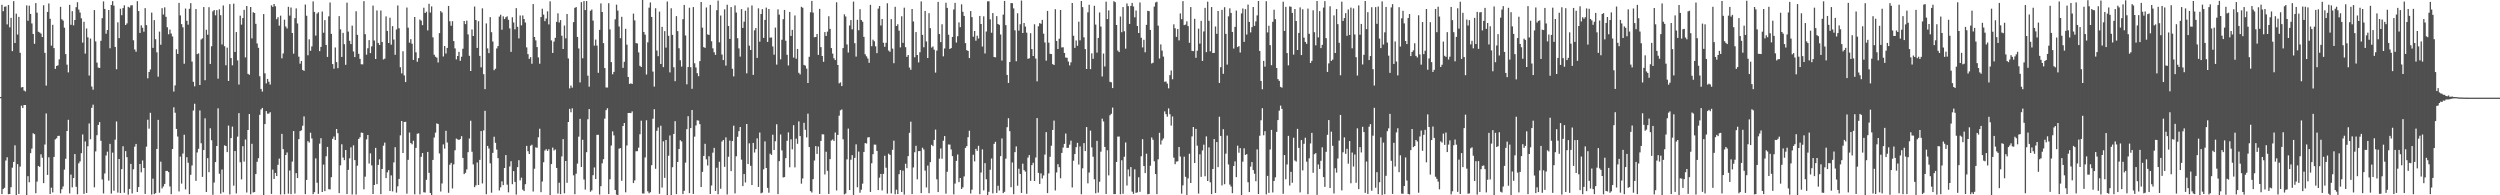 <svg xmlns="http://www.w3.org/2000/svg" width="1920" height="150"><path fill="#4f4f4f" d="M0 74.487h1v1H0zM1 3.676h1v145.429H1zM2 8.62h1v136.603H2zM3 5.177h1v139.068H3zM4 4.978h1v118.327H4zM5 18.741h1v102.051H5zM6 3.857h1v145.29H6zM7 20.968h1v128.02H7zM8 13.724h1v130.041H8zM9 39.285h1v89.465H9zM10 0.883h1v123.495H10zM11 33.012h1v78.59H11zM12 10.478h1v139.522H12zM13 26.534h1v99.501H13zM14 12.939h1v135.992H14zM15 40.526h1v87.409H15zM16 67.168h1v13.978H16zM17 66.797h1v16.217H17zM18 69.463h1v11.234H18zM19 70.21h1v10.41H19zM20 4.143h1v145.857H20zM21 15.932h1v119.366H21zM22 4.349h1v135.621H22zM23 10.696h1v106.896H23zM24 18.002h1v96.106H24zM25 26.104h1v76.264H25zM26 33.641h1v69.402H26zM27 2.374h1v146.047H27zM28 9.721h1v129.741H28zM29 24.392h1v103.024H29zM30 24.937h1v103.225H30zM31 25.795h1v92.733H31zM32 28.42h1v92.735H32zM33 4.037h1v136.594H33zM34 40.594h1v70.433H34zM35 65.758h1v21.376H35zM36 9.19h1v125.157H36zM37 2.669h1v118.123H37zM38 14.431h1v134.566H38zM39 35.083h1v109.071H39zM40 19.052h1v128.716H40zM41 36.974h1v83.536H41zM42 52.895h1v54.177H42zM43 50.638h1v55.535H43zM44 50.175h1v54.216H44zM45 45.607h1v58.679H45zM46 5.23h1v143.234H46zM47 14.804h1v130.568H47zM48 15.816h1v127.375H48zM49 21.229h1v109.039H49zM50 41.572h1v80.334H50zM51 49.67h1v50.938H51zM52 55.595h1v36.402H52zM53 3.763h1v144.749H53zM54 19.041h1v115.077H54zM55 8.553h1v135.331H55zM56 19.455h1v117.308H56zM57 15.383h1v102.95H57zM58 5.541h1v137.931H58zM59 1.687h1v147.487H59zM60 7.359h1v118.089H60zM61 9.645h1v114.326H61zM62 14.081h1v103.582H62zM63 32.737h1v70.51H63zM64 16.74h1v132.168H64zM65 41.151h1v67.491H65zM66 21.858h1v126.359H66zM67 28.656h1v83.653H67zM68 58.015h1v36.814H68zM69 29.572h1v77.393H69zM70 66.449h1v16.352H70zM71 68.864h1v11.517H71zM72 7.713h1v136.146H72zM73 31.805h1v84.491H73zM74 48.1h1v55.752H74zM75 51.94h1v44.015H75zM76 52.155h1v41.652H76zM77 31.318h1v76.798H77zM78 13.987h1v123.818H78zM79 1.071h1v147.519H79zM80 6.88h1v126.351H80zM81 25.932h1v93.461H81zM82 23.076h1v93.396H82zM83 7.668h1v131.053H83zM84 37.086h1v73.406H84zM85 3.815h1v144.894H85zM86 0.854h1v116.326H86zM87 4.328h1v142.179H87zM88 36.024h1v71.236H88zM89 53.194h1v40.085H89zM90 17.141h1v130.756H90zM91 29.306h1v92.831H91zM92 6.683h1v141.577H92zM93 11.682h1v118.215H93zM94 6.214h1v106.108H94zM95 4.076h1v143.946H95zM96 19.194h1v96.875H96zM97 17.974h1v102.737H97zM98 5.235h1v144.248H98zM99 5.855h1v139.24H99zM100 4.15h1v121.682H100zM101 3.992h1v144.605H101zM102 30.913h1v99.059H102zM103 37.985h1v74.651H103zM104 39.741h1v70.813H104zM105 0.929h1v146.516H105zM106 8.512h1v135.145H106zM107 25.301h1v100.657H107zM108 19.453h1v112.911H108zM109 21.307h1v101.936H109zM110 24.303h1v104.731H110zM111 6.246h1v142.685H111zM112 19.288h1v93.371H112zM113 60.139h1v31.833H113zM114 55.302h1v43.502H114zM115 53.339h1v33.28H115zM116 9.689h1v139.719H116zM117 36.742h1v100.49H117zM118 15.472h1v133.621H118zM119 30.121h1v118.27H119zM120 40.185h1v74.189H120zM121 58.882h1v33.172H121zM122 24.287h1v123.731H122zM123 34.337h1v89.838H123zM124 6.283h1v138.393H124zM125 11.147h1v132.042H125zM126 5.651h1v135.626H126zM127 12.923h1v118.366H127zM128 20.929h1v110.3H128zM129 26.319h1v105.896H129zM130 22.73h1v120.472H130zM131 25.74h1v123.392H131zM132 27.995h1v86.473H132zM133 70.306h1v12.145H133zM134 65.591h1v20.987H134zM135 37.818h1v61.195H135zM136 41.437h1v63.415H136zM137 2.184h1v144.857H137zM138 11.815h1v108.439H138zM139 18.517h1v122.495H139zM140 20.988h1v96.937H140zM141 48.926h1v54.555H141zM142 6.528h1v138.943H142zM143 15.987h1v104.729H143zM144 18.961h1v106.033H144zM145 6.754h1v142.362H145zM146 2.415h1v131.856H146zM147 47.289h1v79.769H147zM148 62.844h1v22.032H148zM149 66.305h1v13.383H149zM150 6.988h1v131.92H150zM151 41.572h1v75.519H151zM152 41.022h1v73.237H152zM153 65.293h1v19.535H153zM154 30.299h1v79.73H154zM155 29.448h1v106.372H155zM156 5.434h1v109.755H156zM157 61.61h1v29.274H157zM158 22.822h1v124.66H158zM159 26.665h1v94.763H159zM160 5.505h1v126.752H160zM161 49.111h1v49.414H161zM162 35.529h1v72.172H162zM163 8.727h1v140.881H163zM164 7.661h1v132.529H164zM165 11.76h1v112.703H165zM166 7.775h1v104.36H166zM167 60.409h1v22.795H167zM168 7.175h1v126.237H168zM169 11.694h1v137.05H169zM170 34.142h1v96.077H170zM171 4.2h1v143.436H171zM172 35.506h1v76.097H172zM173 50.105h1v62.03H173zM174 36.626h1v80.217H174zM175 62.157h1v34.326H175zM176 3.197h1v146.123H176zM177 44.607h1v61.428H177zM178 50.159h1v47.047H178zM179 2.813h1v139.785H179zM180 39.88h1v76.13H180zM181 24.607h1v123.917H181zM182 46.367h1v58.597H182zM183 64.943h1v21.95H183zM184 12.009h1v112.616H184zM185 18.931h1v118.844H185zM186 13.889h1v98.372H186zM187 7.581h1v116.55H187zM188 44.085h1v63.06H188zM189 4.61h1v143.234H189zM190 56.662h1v43.195H190zM191 57.404h1v30.153H191zM192 5.379h1v143.818H192zM193 29.507h1v80.915H193zM194 9.382h1v138.43H194zM195 9.961h1v137.524H195zM196 18.285h1v115.395H196zM197 33.387h1v90.852H197zM198 36.713h1v84.763H198zM199 58.585h1v29.563H199zM200 68.287h1v15.791H200zM201 70.296h1v12.573H201zM202 10.808h1v139.192H202zM203 56.342h1v38.954H203zM204 64.03h1v21.252H204zM205 60.596h1v26.695H205zM206 62.771h1v24.461H206zM207 64.897h1v21.259H207zM208 4.086h1v144.864H208zM209 5.276h1v124.964H209zM210 3.081h1v134.333H210zM211 4.823h1v128.004H211zM212 14.731h1v120.513H212zM213 13.227h1v113.344H213zM214 19.709h1v102.101H214zM215 12.032h1v137.292H215zM216 44.804h1v58.022H216zM217 41.039h1v73.502H217zM218 15.081h1v134.095H218zM219 20.354h1v98.707H219zM220 21.865h1v95.25H220zM221 5.212h1v143.523H221zM222 11.968h1v119.013H222zM223 5.768h1v143.342H223zM224 25.323h1v98.785H224zM225 41.24h1v59.423H225zM226 13.998h1v134.631H226zM227 6.443h1v126.546H227zM228 17.999h1v118.753H228zM229 43.513h1v63.367H229zM230 48.917h1v51.794H230zM231 46.79h1v53.284H231zM232 53.687h1v42.873H232zM233 54.405h1v34.98H233zM234 3.479h1v145.64H234zM235 12.08h1v126.132H235zM236 42.419h1v65.962H236zM237 30.228h1v79.261H237zM238 39.031h1v62.914H238zM239 35.609h1v70.719H239zM240 1.076h1v148.048H240zM241 9.167h1v138.419H241zM242 27.328h1v94.324H242zM243 10.464h1v129.881H243zM244 9.412h1v139.481H244zM245 39.278h1v71.051H245zM246 36.035h1v70.094H246zM247 8.871h1v138.604H247zM248 25.115h1v101.323H248zM249 15.456h1v131.332H249zM250 34.525h1v85.48H250zM251 43.703h1v69.137H251zM252 12.529h1v132.795H252zM253 1.904h1v143.596H253zM254 25.987h1v110.108H254zM255 49.191h1v57.478H255zM256 52.716h1v52.133H256zM257 36.447h1v71.094H257zM258 47.697h1v51.371H258zM259 52.352h1v49.927H259zM260 12.385h1v135.958H260zM261 22.533h1v104.431H261zM262 43.748h1v67.038H262zM263 25.241h1v95.8H263zM264 33.957h1v89.023H264zM265 49.784h1v65.441H265zM266 2.03h1v146.988H266zM267 24.284h1v106.171H267zM268 31.357h1v90.229H268zM269 33.824h1v79.304H269zM270 19.72h1v129.643H270zM271 39.507h1v72.09H271zM272 43.847h1v79.126H272zM273 8.645h1v140.765H273zM274 26.768h1v100.483H274zM275 41.343h1v65.386H275zM276 45.193h1v60.206H276zM277 49.349h1v52.472H277zM278 49.443h1v52.584H278zM279 0.879h1v144.55H279zM280 26.248h1v109.444H280zM281 42.009h1v65.04H281zM282 37.079h1v66.583H282zM283 30.828h1v94.754H283zM284 40.812h1v76.94H284zM285 35.63h1v91.383H285zM286 4.308h1v144.699H286zM287 31.114h1v110.975H287zM288 45.305h1v68.281H288zM289 8.045h1v133.353H289zM290 32.991h1v93.685H290zM291 34.513h1v87.871H291zM292 8.109h1v140.998H292zM293 32.206h1v97.585H293zM294 45.685h1v66.166H294zM295 45.033h1v64.505H295zM296 12.605h1v124.211H296zM297 23.735h1v108.599H297zM298 33.039h1v97.62H298zM299 13.628h1v133.063H299zM300 34.325h1v100.376H300zM301 20.064h1v126.942H301zM302 30.366h1v94.342H302zM303 42.098h1v70.929H303zM304 22.611h1v125.322H304zM305 4.182h1v138.924H305zM306 21.693h1v115.72H306zM307 51.682h1v52.245H307zM308 56.378h1v36.558H308zM309 39.365h1v78.114H309zM310 57.9h1v35.786H310zM311 63.009h1v30.513H311zM312 5.795h1v142.937H312zM313 21.243h1v101.499H313zM314 32.778h1v69.006H314zM315 30.107h1v79.789H315zM316 33.575h1v77.288H316zM317 46.044h1v62.021H317zM318 13.06h1v136.21H318zM319 40.199h1v73.372H319zM320 47.415h1v55.306H320zM321 44.637h1v57.761H321zM322 14.989h1v134.26H322zM323 15.85h1v104.58H323zM324 19.292h1v98.256H324zM325 5.921h1v141.749H325zM326 9.966h1v137.876H326zM327 9.025h1v129.068H327zM328 23.328h1v93.339H328zM329 2.927h1v129.817H329zM330 9.627h1v138.592H330zM331 4.932h1v145.068H331zM332 28.651h1v94.154H332zM333 42.016h1v63.632H333zM334 43.597h1v58.281H334zM335 44.302h1v50.471H335zM336 47.987h1v47.276H336zM337 25.422h1v92.428H337zM338 8.565h1v138.556H338zM339 9.647h1v131.231H339zM340 43.382h1v67.494H340zM341 35.399h1v78.707H341zM342 41.119h1v59.316H342zM343 36.827h1v72.646H343zM344 4.536h1v143.539H344zM345 16.31h1v110.197H345zM346 19.762h1v105.344H346zM347 16.269h1v128.448H347zM348 31.522h1v94.747H348zM349 37.186h1v78.238H349zM350 45.596h1v60.826H350zM351 42.984h1v64.072H351zM352 39.835h1v67.67H352zM353 46.694h1v60.085H353zM354 43.565h1v61.057H354zM355 37.418h1v83.882H355zM356 16.106h1v117.604H356zM357 18.517h1v114.182H357zM358 15.843h1v114.271H358zM359 26.411h1v90.465H359zM360 42.874h1v63.507H360zM361 54.522h1v38.178H361zM362 22.65h1v93.884H362zM363 27.647h1v98.59H363zM364 5.038h1v138.727H364zM365 15.353h1v126.961H365zM366 36.829h1v87.929H366zM367 16.29h1v125.773H367zM368 42.886h1v79.893H368zM369 51.686h1v48.952H369zM370 6.409h1v134.518H370zM371 56.998h1v43.127H371zM372 68.454h1v16.654H372zM373 17.947h1v131.195H373zM374 37.193h1v74.894H374zM375 40.812h1v73.28H375zM376 13.152h1v112.302H376zM377 24.706h1v123.289H377zM378 31.892h1v85.53H378zM379 53.92h1v51.117H379zM380 52.805h1v56.844H380zM381 37.221h1v77.686H381zM382 35.367h1v86.155H382zM383 12.769h1v133.493H383zM384 11.32h1v132.55H384zM385 22.84h1v116.427H385zM386 12.54h1v129.618H386zM387 14.621h1v114.388H387zM388 13.236h1v105.839H388zM389 12.529h1v129.307H389zM390 15.218h1v132.5H390zM391 21.796h1v106.04H391zM392 39.832h1v83.994H392zM393 13.266h1v128.194H393zM394 17.269h1v114.134H394zM395 22.504h1v117.217H395zM396 6.221h1v143.234H396zM397 20.567h1v107.771H397zM398 29.469h1v93.559H398zM399 11.884h1v126.645H399zM400 19.43h1v116.997H400zM401 11.872h1v133.8H401zM402 14.598h1v132.147H402zM403 17.303h1v124.148H403zM404 36.42h1v75.587H404zM405 41.553h1v74.564H405zM406 45.234h1v73.063H406zM407 43.867h1v68.039H407zM408 48.937h1v62.2H408zM409 3.124h1v143.969H409zM410 28.42h1v101.161H410zM411 31.007h1v82.147H411zM412 36.145h1v77.356H412zM413 44.06h1v61.362H413zM414 48.962h1v49.883H414zM415 13.108h1v134.521H415zM416 6.709h1v132.721H416zM417 11.206h1v113.433H417zM418 16.207h1v99.4H418zM419 14.22h1v100.382H419zM420 8.688h1v107.207H420zM421 18.718h1v95.937H421zM422 1.005h1v148.995H422zM423 31.041h1v94.976H423zM424 40.629h1v72.719H424zM425 31.963h1v83.607H425zM426 29.013h1v85.756H426zM427 16.818h1v112.145H427zM428 10.249h1v138.375H428zM429 17.23h1v123.131H429zM430 15.415h1v133.681H430zM431 27.422h1v92.699H431zM432 37.617h1v69.215H432zM433 19.629h1v128.831H433zM434 29.464h1v94.209H434zM435 10.744h1v129.643H435zM436 44.891h1v48.805H436zM437 67.889h1v15.706H437zM438 65.721h1v20.494H438zM439 67.319h1v15.896H439zM440 17.017h1v117.647H440zM441 6.036h1v143.117H441zM442 5.411h1v127.997H442zM443 28.34h1v97.302H443zM444 37.246h1v67.7H444zM445 63.29h1v28.02H445zM446 1.65h1v126.589H446zM447 44.753h1v62.596H447zM448 0.89h1v137.017H448zM449 7.729h1v137.885H449zM450 0.774h1v116.136H450zM451 58.104h1v33.513H451zM452 66.552h1v17.205H452zM453 8.308h1v138.92H453zM454 7.308h1v138.867H454zM455 15.797h1v118.775H455zM456 35.065h1v93.525H456zM457 30.409h1v107.075H457zM458 35.04h1v68.517H458zM459 55.9h1v47.649H459zM460 22.923h1v126.494H460zM461 2.623h1v140.364H461zM462 9.194h1v116.221H462zM463 33.14h1v89.142H463zM464 52.254h1v38.828H464zM465 67.161h1v17.475H465zM466 67.225h1v15.917H466zM467 2.477h1v146.587H467zM468 22.595h1v115.088H468zM469 47.726h1v64.019H469zM470 57.058h1v43.868H470zM471 55.195h1v48.778H471zM472 14.87h1v131.071H472zM473 3.6h1v145.878H473zM474 8.157h1v141.843H474zM475 20.32h1v93.838H475zM476 29.361h1v84.408H476zM477 12.884h1v125.974H477zM478 52.13h1v44.649H478zM479 47.479h1v46.967H479zM480 22.124h1v125.583H480zM481 34.309h1v77.386H481zM482 59.143h1v27.622H482zM483 64.471h1v22.287H483zM484 63.995h1v22.895H484zM485 64.449h1v21.106H485zM486 10.471h1v130.124H486zM487 15.667h1v122.9H487zM488 33.085h1v83.111H488zM489 33.389h1v82.737H489zM490 40.228h1v73.159H490zM491 50.517h1v52.607H491zM492 51.457h1v41.218H492zM493 0h1v148.588H493zM494 24.573h1v124.077H494zM495 26.637h1v94.308H495zM496 57.25h1v35.125H496zM497 32.51h1v114.409H497zM498 5.873h1v142.548H498zM499 1.881h1v145.743H499zM500 13.01h1v113.875H500zM501 54.971h1v36.212H501zM502 66.508h1v17.368H502zM503 6.365h1v123.284H503zM504 38.832h1v61.632H504zM505 43.16h1v54.738H505zM506 8.929h1v139.92H506zM507 49.129h1v47.411H507zM508 20.659h1v123.369H508zM509 51.546h1v57.011H509zM510 23.932h1v112.683H510zM511 36.548h1v70.968H511zM512 1.199h1v148.542H512zM513 27.498h1v92.11H513zM514 55.577h1v48.469H514zM515 6.365h1v143.635H515zM516 26.775h1v101.639H516zM517 51.643h1v51.218H517zM518 62.338h1v30.751H518zM519 12.403h1v136.716H519zM520 23.932h1v100.501H520zM521 37.077h1v77.372H521zM522 46.284h1v61.442H522zM523 51.148h1v57.496H523zM524 14.767h1v134.319H524zM525 3.797h1v142.742H525zM526 27.232h1v97.691H526zM527 64.764h1v34.484H527zM528 51.448h1v37.809H528zM529 5.93h1v142.406H529zM530 51.62h1v46.748H530zM531 68.216h1v16.249H531zM532 5.404h1v143.541H532zM533 48.587h1v56.388H533zM534 51.791h1v44.562H534zM535 56.223h1v36.203H535zM536 58.546h1v34.067H536zM537 46.964h1v48.352H537zM538 1.556h1v142.135H538zM539 21.27h1v110.7H539zM540 36.216h1v83.52H540zM541 36.763h1v73.683H541zM542 5.756h1v116.589H542zM543 26.404h1v100.728H543zM544 26.85h1v93.184H544zM545 3.74h1v145.209H545zM546 31.698h1v110.804H546zM547 37.095h1v80.137H547zM548 40.16h1v73.399H548zM549 42.153h1v104.475H549zM550 7.835h1v120.984H550zM551 0.465h1v148.743H551zM552 32.504h1v91.694H552zM553 11.95h1v132.98H553zM554 41.856h1v66.837H554zM555 46.143h1v61.364H555zM556 7.164h1v120.968H556zM557 50.363h1v55.143H557zM558 3.639h1v145.692H558zM559 19.956h1v100.432H559zM560 29.878h1v78.123H560zM561 5.404h1v126.045H561zM562 52.801h1v55.528H562zM563 58.662h1v37.846H563zM564 4.124h1v144.39H564zM565 9.608h1v110.419H565zM566 29.331h1v75.752H566zM567 37.186h1v63.55H567zM568 43.451h1v54.079H568zM569 6.956h1v115.665H569zM570 21.444h1v121.509H570zM571 16.663h1v117.022H571zM572 8.231h1v131.893H572zM573 56.339h1v38.895H573zM574 5.731h1v120.254H574zM575 35.074h1v75.019H575zM576 38.42h1v88.911H576zM577 4.191h1v137.958H577zM578 57.475h1v52.31H578zM579 23.309h1v93.822H579zM580 21.561h1v92.968H580zM581 44.497h1v61.783H581zM582 6.422h1v137.139H582zM583 31.998h1v69.801H583zM584 10.732h1v137.762H584zM585 6.992h1v140.941H585zM586 29.059h1v100.966H586zM587 15.331h1v93.247H587zM588 5.857h1v123.186H588zM589 32.224h1v112.067H589zM590 6.91h1v141.135H590zM591 28.91h1v89.103H591zM592 28.752h1v90.227H592zM593 35.683h1v67.78H593zM594 41.975h1v73.225H594zM595 21.192h1v87.301H595zM596 49.596h1v45.827H596zM597 7.15h1v141.969H597zM598 11.252h1v112.508H598zM599 45.547h1v57.725H599zM600 30.492h1v84.994H600zM601 14.731h1v121.54H601zM602 7.649h1v128.34H602zM603 31.263h1v90.227H603zM604 42.098h1v66.04H604zM605 50.283h1v51.415H605zM606 9.174h1v119.267H606zM607 27.585h1v79.4H607zM608 22.932h1v91.774H608zM609 44.257h1v51.895H609zM610 11.856h1v116.715H610zM611 45.099h1v61.376H611zM612 37.58h1v72.84H612zM613 55.909h1v37.345H613zM614 57.147h1v47.338H614zM615 5.202h1v135.839H615zM616 5.923h1v131.156H616zM617 49.871h1v44.438H617zM618 50.443h1v49.242H618zM619 52.679h1v52.822H619zM620 63.76h1v23.545H620zM621 43.627h1v69.311H621zM622 9.414h1v137.386H622zM623 0.7h1v147.141H623zM624 9.702h1v127.853H624zM625 28.617h1v94.683H625zM626 28.397h1v83.829H626zM627 26.106h1v92.103H627zM628 42.149h1v70.442H628zM629 6.814h1v142.126H629zM630 36.209h1v72.044H630zM631 43.014h1v60.087H631zM632 47.477h1v55.759H632zM633 24.632h1v109.334H633zM634 27.573h1v88.977H634zM635 24.273h1v106.903H635zM636 12.476h1v136.489H636zM637 22.167h1v100.025H637zM638 36.905h1v70.998H638zM639 41.171h1v65.946H639zM640 44.749h1v63.481H640zM641 46.14h1v55.669H641zM642 1.749h1v144.516H642zM643 49.931h1v53.674H643zM644 64h1v24.848H644zM645 63.268h1v21.472H645zM646 66.085h1v18.004H646zM647 36.907h1v70.107H647zM648 11.032h1v138.277H648zM649 12.664h1v135.983H649zM650 34.14h1v88.274H650zM651 40.359h1v58.414H651zM652 19.549h1v126.411H652zM653 15.392h1v107.29H653zM654 22.545h1v96.592H654zM655 1.238h1v148.487H655zM656 33.202h1v88.027H656zM657 43.49h1v67.352H657zM658 15.225h1v128.604H658zM659 23.241h1v93.202H659zM660 7.04h1v140.968H660zM661 15.379h1v130.286H661zM662 16.692h1v124.349H662zM663 28.315h1v88.389H663zM664 41.698h1v68.203H664zM665 43.286h1v66.965H665zM666 44.95h1v60.641H666zM667 48.237h1v57.07H667zM668 3.664h1v143.763H668zM669 35.481h1v89.918H669zM670 30.485h1v87.929H670zM671 31.7h1v79.375H671zM672 35.591h1v75.512H672zM673 40.798h1v75.134H673zM674 6.603h1v139.348H674zM675 4.61h1v131.861H675zM676 19.547h1v114.01H676zM677 14.568h1v131.692H677zM678 32.817h1v100.71H678zM679 35.948h1v83.651H679zM680 32.849h1v95.974H680zM681 2.525h1v146.155H681zM682 38.791h1v79.222H682zM683 39.807h1v79.19H683zM684 14.703h1v133.809H684zM685 37.351h1v77.677H685zM686 48.518h1v59.513H686zM687 5.225h1v143.951H687zM688 19.986h1v125.704H688zM689 18.658h1v130.405H689zM690 23.531h1v110.268H690zM691 36.417h1v94.196H691zM692 12.506h1v134.937H692zM693 32.911h1v98.185H693zM694 5.873h1v143.555H694zM695 36.243h1v89.517H695zM696 43.687h1v85.466H696zM697 42.261h1v77.645H697zM698 51.865h1v50.11H698zM699 53.625h1v39.805H699zM700 6.901h1v142.168H700zM701 16.473h1v112.149H701zM702 43.98h1v72.937H702zM703 24.619h1v87.377H703zM704 42.231h1v95.489H704zM705 47.93h1v68.155H705zM706 40.132h1v75.864H706zM707 1.076h1v147.251H707zM708 26.795h1v86.676H708zM709 36.275h1v78.542H709zM710 8.386h1v122.621H710zM711 31.833h1v112.115H711zM712 44.522h1v82.665H712zM713 10.139h1v138.217H713zM714 21.634h1v102.895H714zM715 36.52h1v74.754H715zM716 35.694h1v76.546H716zM717 38.207h1v69.277H717zM718 55.76h1v43.768H718zM719 38.841h1v98.883H719zM720 1.442h1v146.054H720zM721 26.184h1v95.685H721zM722 32.364h1v81.664H722zM723 18.64h1v103.245H723zM724 43.259h1v64.825H724zM725 37.2h1v67.301H725zM726 2.115h1v146.642H726zM727 6.036h1v125.864H727zM728 26.701h1v84.269H728zM729 37.63h1v73.442H729zM730 36.896h1v77.901H730zM731 28.37h1v91.547H731zM732 7.246h1v142.072H732zM733 2.195h1v138.785H733zM734 32.675h1v90.874H734zM735 27.814h1v90.842H735zM736 17.182h1v122.717H736zM737 20.86h1v115.846H737zM738 3.346h1v141.785H738zM739 9.064h1v134.811H739zM740 12.252h1v123.204H740zM741 33.112h1v80.476H741zM742 38.477h1v73.747H742zM743 39.118h1v66.271H743zM744 44.602h1v55.811H744zM745 8.48h1v140.179H745zM746 13.14h1v132.506H746zM747 28.205h1v90.629H747zM748 23.829h1v100.11H748zM749 31.222h1v83.106H749zM750 27.438h1v88.453H750zM751 29.594h1v82.369H751zM752 12.231h1v136.896H752zM753 18.425h1v114.099H753zM754 35.712h1v79.036H754zM755 12.538h1v133.669H755zM756 41.048h1v84.255H756zM757 24.232h1v113.436H757zM758 1.007h1v148.993H758zM759 0.989h1v146.329H759zM760 14.825h1v115.525H760zM761 25.143h1v96.624H761zM762 10.018h1v138.526H762zM763 43.792h1v66.684H763zM764 44.055h1v64.832H764zM765 12.373h1v135.793H765zM766 18.411h1v124.239H766zM767 19.1h1v127.212H767zM768 26.463h1v93.468H768zM769 46.497h1v59.835H769zM770 11.199h1v137.105H770zM771 0.721h1v146.601H771zM772 19.311h1v102.547H772zM773 57.573h1v40.096H773zM774 63.716h1v27.084H774zM775 47.619h1v53.117H775zM776 2.335h1v141.449H776zM777 2.44h1v122.325H777zM778 6.468h1v142.694H778zM779 23.316h1v93.543H779zM780 47.047h1v65.365H780zM781 10.165h1v132.472H781zM782 23.504h1v106.068H782zM783 18.647h1v114.935H783zM784 0.421h1v147.739H784zM785 25.326h1v100.396H785zM786 17.679h1v112.998H786zM787 20.421h1v111.371H787zM788 25.076h1v123.738H788zM789 45.154h1v75.871H789zM790 44.765h1v74.306H790zM791 25.481h1v113.411H791zM792 37.697h1v89.137H792zM793 43.007h1v82.017H793zM794 18.624h1v120.359H794zM795 45.03h1v75.94H795zM796 62.466h1v28.21H796zM797 20.167h1v112.609H797zM798 17.764h1v123.52H798zM799 18.276h1v114.889H799zM800 15.269h1v121.785H800zM801 25.852h1v108.899H801zM802 32.623h1v86.095H802zM803 46.616h1v54.85H803zM804 8.414h1v139.886H804zM805 32.787h1v100.38H805zM806 41.32h1v79.119H806zM807 41.512h1v70.412H807zM808 49.271h1v50.501H808zM809 49.928h1v42.687H809zM810 7.084h1v139.188H810zM811 31.451h1v101.007H811zM812 37.617h1v88.467H812zM813 29.757h1v98.654H813zM814 7.697h1v129.194H814zM815 36.438h1v81.028H815zM816 36.305h1v77.034H816zM817 40.672h1v69.815H817zM818 44.195h1v58.382H818zM819 44.366h1v69.238H819zM820 47.25h1v66.198H820zM821 50.208h1v60.902H821zM822 47.855h1v60.176H822zM823 2.296h1v141.691H823zM824 27.445h1v96.004H824zM825 36.754h1v81.563H825zM826 31.075h1v81.95H826zM827 35.152h1v74.582H827zM828 16.656h1v109.684H828zM829 30.954h1v81.513H829zM830 0.776h1v148.432H830zM831 5.47h1v123.829H831zM832 28.656h1v81.25H832zM833 37.759h1v78.254H833zM834 53.014h1v44.553H834zM835 9.451h1v131.337H835zM836 3.63h1v128.887H836zM837 53.08h1v47.265H837zM838 40.968h1v72.22H838zM839 45.163h1v75.184H839zM840 4.465h1v133.202H840zM841 18.913h1v129.531H841zM842 40.398h1v67.81H842zM843 29.128h1v118.79H843zM844 9.581h1v129.993H844zM845 20.4h1v96.081H845zM846 58.715h1v32.401H846zM847 41.089h1v52.19H847zM848 51.041h1v61.797H848zM849 1.259h1v147.707H849zM850 14.664h1v100.737H850zM851 7.967h1v126.752H851zM852 62.844h1v25.658H852zM853 63.249h1v24.131H853zM854 67.641h1v15.01H854zM855 0.911h1v148.18H855zM856 1.68h1v147.363H856zM857 19.203h1v105.143H857zM858 38.795h1v66.091H858zM859 39.974h1v64.88H859zM860 12.696h1v136.512H860zM861 24.706h1v98.379H861zM862 5.431h1v143.42H862zM863 24.023h1v96.372H863zM864 37.39h1v72.005H864zM865 2.657h1v139.81H865zM866 4.713h1v125.44H866zM867 18.368h1v117.114H867zM868 4.552h1v123.733H868zM869 2.257h1v144.96H869zM870 4.962h1v143.93H870zM871 13.323h1v116.747H871zM872 8.066h1v140.057H872zM873 19.945h1v127.796H873zM874 25.358h1v110.806H874zM875 1.904h1v145.411H875zM876 28.96h1v91.057H876zM877 36.397h1v70.517H877zM878 30.567h1v96.922H878zM879 40.121h1v92.795H879zM880 19.073h1v98.995H880zM881 8.292h1v140.92H881zM882 8.553h1v140.371H882zM883 22.982h1v104.312H883zM884 48.747h1v56.825H884zM885 48.198h1v59.112H885zM886 5.061h1v118.809H886zM887 1.87h1v131.806H887zM888 1.353h1v147.736H888zM889 19.688h1v102.655H889zM890 44.968h1v57.027H890zM891 34.101h1v76.878H891zM892 38.841h1v68.963H892zM893 43.492h1v62.831H893zM894 62.801h1v22.76H894zM895 62.544h1v25.118H895zM896 64.204h1v25.374H896zM897 67.861h1v15.397H897zM898 57.706h1v29.975H898zM899 54.128h1v42.309H899zM900 60.885h1v28.54H900zM901 18.67h1v102.421H901zM902 21.721h1v104.392H902zM903 28.304h1v95.818H903zM904 22.332h1v101.572H904zM905 31.002h1v81.888H905zM906 10.309h1v109.931H906zM907 14.745h1v134.017H907zM908 0.87h1v141.474H908zM909 19.315h1v100.995H909zM910 18.894h1v116.912H910zM911 16.367h1v133.342H911zM912 20.061h1v116.926H912zM913 32.881h1v85.187H913zM914 5.447h1v135.09H914zM915 39.079h1v65.669H915zM916 39.262h1v58.295H916zM917 14.429h1v110.78H917zM918 44.408h1v54.582H918zM919 38.983h1v72.889H919zM920 22.014h1v126.684H920zM921 33.49h1v85.038H921zM922 16.001h1v119.847H922zM923 46.793h1v68.771H923zM924 24.14h1v86.942H924zM925 6.033h1v129.327H925zM926 40.013h1v64.72H926zM927 1.273h1v137.734H927zM928 15.992h1v97.198H928zM929 39.427h1v100.614H929zM930 5.415h1v143.674H930zM931 40.681h1v89.101H931zM932 40.663h1v66.132H932zM933 20.306h1v127.895H933zM934 25.957h1v83.142H934zM935 8.443h1v119.938H935zM936 63.716h1v25.924H936zM937 51.595h1v52.815H937zM938 7.571h1v134.823H938zM939 56.683h1v42.525H939zM940 5.544h1v135.901H940zM941 26.003h1v92.037H941zM942 49.594h1v54.555H942zM943 12.563h1v113.747H943zM944 6.379h1v135.399H944zM945 9.924h1v133.383H945zM946 24.518h1v123.855H946zM947 37.248h1v90.225H947zM948 20.634h1v103.332H948zM949 8.157h1v127.858H949zM950 36.156h1v75.713H950zM951 35.433h1v81.868H951zM952 40.343h1v73.424H952zM953 10.272h1v139.728H953zM954 6.48h1v117.677H954zM955 32.174h1v81.765H955zM956 7.022h1v111.973H956zM957 26.505h1v91.856H957zM958 3.539h1v136.459H958zM959 16.862h1v130.657H959zM960 24.898h1v103.083H960zM961 20.828h1v103.635H961zM962 5.363h1v125.271H962zM963 19.86h1v113.587H963zM964 16.425h1v122.774H964zM965 11.829h1v102.897H965zM966 0.778h1v148.24H966zM967 39.095h1v65.136H967zM968 62.157h1v30.218H968zM969 68.58h1v14.498H969zM970 46.751h1v57.116H970zM971 51.221h1v49.526H971zM972 0.936h1v148.347H972zM973 24.868h1v110.218H973zM974 19.739h1v128.396H974zM975 34.666h1v80.11H975zM976 50.095h1v49.696H976zM977 16.745h1v131.074H977zM978 7.489h1v131.533H978zM979 14.697h1v121.481H979zM980 52.219h1v49.066H980zM981 60.773h1v31.44H981zM982 62.107h1v22.907H982zM983 66.705h1v14.415H983zM984 67.335h1v16.271H984zM985 1.355h1v147.466H985zM986 23.751h1v95.337H986zM987 5.289h1v132.376H987zM988 40.743h1v85.59H988zM989 50.175h1v54.184H989zM990 4.91h1v137.574H990zM991 5.225h1v126.743H991zM992 9.874h1v130.467H992zM993 41.954h1v63.85H993zM994 6.917h1v116.392H994zM995 16.118h1v107.997H995zM996 38.386h1v60.577H996zM997 25.31h1v88.269H997zM998 5.658h1v142.11H998zM999 42.279h1v65.276H999zM1000 7.132h1v123.733H1000zM1001 28.917h1v81.504H1001zM1002 32.204h1v73.596H1002zM1003 33.652h1v90.492H1003zM1004 6.583h1v142.575H1004zM1005 25.969h1v95.642H1005zM1006 48.399h1v61.797H1006zM1007 46.756h1v55.292H1007zM1008 7.862h1v124.841H1008zM1009 24.71h1v93.699H1009zM1010 34.815h1v82.799H1010zM1011 0.755h1v148.908H1011zM1012 28.718h1v97.601H1012zM1013 8.565h1v121.172H1013zM1014 36.905h1v86.597H1014zM1015 34.465h1v78.672H1015zM1016 5.814h1v130.188H1016zM1017 0.87h1v142.669H1017zM1018 29.35h1v87.228H1018zM1019 55.236h1v48.272H1019zM1020 48.681h1v43.529H1020zM1021 4.818h1v139.577H1021zM1022 46.758h1v54.349H1022zM1023 45.774h1v66.182H1023zM1024 11.84h1v136.759H1024zM1025 40.686h1v88.526H1025zM1026 6.979h1v125.555H1026zM1027 18.526h1v103.218H1027zM1028 32.893h1v75.081H1028zM1029 57.802h1v30.476H1029zM1030 1.266h1v144.937H1030zM1031 16.102h1v100.824H1031zM1032 13.895h1v91.638H1032zM1033 10.064h1v108.068H1033zM1034 27.482h1v86.775H1034zM1035 7.276h1v118.4H1035zM1036 26.809h1v81.513H1036zM1037 5.855h1v134.903H1037zM1038 37.129h1v79.991H1038zM1039 6.475h1v121.442H1039zM1040 26.463h1v92.232H1040zM1041 43.941h1v96.409H1041zM1042 58.017h1v40.556H1042zM1043 4.138h1v141.138H1043zM1044 26.701h1v86.299H1044zM1045 18.356h1v98.725H1045zM1046 49.507h1v47.892H1046zM1047 42.112h1v59.316H1047zM1048 0.787h1v147.32H1048zM1049 22.369h1v101.666H1049zM1050 9.38h1v139.535H1050zM1051 46.131h1v51.202H1051zM1052 43.073h1v52.254H1052zM1053 5.509h1v140.987H1053zM1054 53.169h1v51.005H1054zM1055 65.675h1v17.114H1055zM1056 5.489h1v138.67H1056zM1057 18.292h1v113.978H1057zM1058 5.022h1v144.081H1058zM1059 29.64h1v110.309H1059zM1060 36.939h1v68.574H1060zM1061 1.078h1v148.558H1061zM1062 34.197h1v75.333H1062zM1063 24.806h1v124.342H1063zM1064 5.335h1v129.689H1064zM1065 32.693h1v68.089H1065zM1066 42.773h1v55.804H1066zM1067 55.941h1v31.529H1067zM1068 5.679h1v117.825H1068zM1069 3.186h1v145.754H1069zM1070 49.097h1v60.598H1070zM1071 31.821h1v96.024H1071zM1072 47.262h1v54.413H1072zM1073 57.919h1v40.572H1073zM1074 5.518h1v126.718H1074zM1075 35.738h1v83.562H1075zM1076 14.09h1v134.608H1076zM1077 8.286h1v140.577H1077zM1078 17.963h1v124.894H1078zM1079 31.464h1v89.476H1079zM1080 33.856h1v104.8H1080zM1081 13.873h1v135.093H1081zM1082 10.783h1v138.574H1082zM1083 43.053h1v72.262H1083zM1084 39.86h1v59.212H1084zM1085 38.633h1v74.347H1085zM1086 33.208h1v78.988H1086zM1087 42.915h1v64.626H1087zM1088 44.147h1v64.5H1088zM1089 11.746h1v136.276H1089zM1090 41.808h1v62.998H1090zM1091 49.674h1v50.577H1091zM1092 16.953h1v98.846H1092zM1093 41.553h1v62.035H1093zM1094 38.963h1v60.771H1094zM1095 6.905h1v117.775H1095zM1096 53.577h1v34.278H1096zM1097 44.863h1v52.698H1097zM1098 17.063h1v117.022H1098zM1099 47.729h1v59.844H1099zM1100 55.264h1v41.893H1100zM1101 53.618h1v52.337H1101zM1102 6.853h1v128.869H1102zM1103 24.733h1v112.648H1103zM1104 5.177h1v134.28H1104zM1105 12.708h1v132.708H1105zM1106 51.478h1v57.105H1106zM1107 49.738h1v59.801H1107zM1108 31.927h1v70.689H1108zM1109 42.842h1v68.409H1109zM1110 43.659h1v58.1H1110zM1111 24.667h1v92.11H1111zM1112 45.703h1v65.361H1112zM1113 43.526h1v64.312H1113zM1114 5.34h1v143.98H1114zM1115 15.47h1v131.412H1115zM1116 24.742h1v86.821H1116zM1117 47.108h1v60.055H1117zM1118 28.322h1v82.76H1118zM1119 6.351h1v141.025H1119zM1120 21.952h1v100.636H1120zM1121 1.323h1v147.675H1121zM1122 45.255h1v72.33H1122zM1123 9.824h1v118.521H1123zM1124 43.824h1v54.596H1124zM1125 57.772h1v30.293H1125zM1126 15.022h1v114.511H1126zM1127 19.624h1v129.137H1127zM1128 15.484h1v133.024H1128zM1129 34.078h1v79.824H1129zM1130 31.352h1v81.788H1130zM1131 37.138h1v82.474H1131zM1132 13.721h1v125.317H1132zM1133 33.797h1v89.982H1133zM1134 9.116h1v140.316H1134zM1135 37.55h1v86.192H1135zM1136 9.519h1v137.862H1136zM1137 9.283h1v120.668H1137zM1138 23.339h1v104.063H1138zM1139 16.029h1v111.06H1139zM1140 6.038h1v123.866H1140zM1141 22.156h1v125.603H1141zM1142 17.649h1v120.385H1142zM1143 34.138h1v67.883H1143zM1144 20.19h1v117.652H1144zM1145 38.729h1v71.552H1145zM1146 54.726h1v45.216H1146zM1147 4.971h1v145.029H1147zM1148 47.752h1v54.221H1148zM1149 34.918h1v77.983H1149zM1150 26.225h1v86.063H1150zM1151 42.577h1v59.029H1151zM1152 13.577h1v133.681H1152zM1153 7.338h1v140.51H1153zM1154 4.726h1v138.528H1154zM1155 39.883h1v87.485H1155zM1156 56.003h1v57.583H1156zM1157 59.23h1v49.497H1157zM1158 6.008h1v136.658H1158zM1159 45.795h1v65.253H1159zM1160 9.37h1v140.63H1160zM1161 20.279h1v111.415H1161zM1162 25.987h1v112.893H1162zM1163 41.572h1v77.702H1163zM1164 60.992h1v28.638H1164zM1165 29.221h1v103.358H1165zM1166 12.831h1v134.942H1166zM1167 33.751h1v98.309H1167zM1168 36.278h1v83.646H1168zM1169 45.097h1v65.672H1169zM1170 29.681h1v83.902H1170zM1171 30.663h1v81.362H1171zM1172 51.48h1v49.377H1172zM1173 4.724h1v144.39H1173zM1174 28.793h1v89.499H1174zM1175 15.9h1v97.226H1175zM1176 48.788h1v49.577H1176zM1177 57.628h1v35.031H1177zM1178 23.355h1v111.442H1178zM1179 5.747h1v142.602H1179zM1180 17.308h1v126.565H1180zM1181 16.006h1v131.525H1181zM1182 15.651h1v115.271H1182zM1183 45.282h1v66.784H1183zM1184 22.808h1v125.269H1184zM1185 23.076h1v107.764H1185zM1186 6.102h1v139.739H1186zM1187 18.008h1v113.751H1187zM1188 31.796h1v83.683H1188zM1189 26.495h1v89.853H1189zM1190 58.173h1v32.236H1190zM1191 26.814h1v81.266H1191zM1192 5.887h1v142.245H1192zM1193 32.103h1v94.772H1193zM1194 14.573h1v102.323H1194zM1195 56.838h1v42.367H1195zM1196 44.488h1v63.539H1196zM1197 9.771h1v108.347H1197zM1198 49.892h1v44.601H1198zM1199 5.566h1v143.903H1199zM1200 44.666h1v61.984H1200zM1201 51.258h1v44.852H1201zM1202 6.308h1v141.165H1202zM1203 46.154h1v69.183H1203zM1204 44.46h1v63.175H1204zM1205 24.815h1v123.285H1205zM1206 33.556h1v81.556H1206zM1207 50.606h1v47.329H1207zM1208 6.088h1v121.352H1208zM1209 32.153h1v75.477H1209zM1210 8.292h1v124.548H1210zM1211 46.674h1v60.824H1211zM1212 19.981h1v113.852H1212zM1213 4.855h1v141.174H1213zM1214 16.482h1v103.751H1214zM1215 13.234h1v135.924H1215zM1216 14.365h1v129.151H1216zM1217 13.209h1v99.235H1217zM1218 6.454h1v140.33H1218zM1219 34.238h1v81.897H1219zM1220 6.752h1v132.151H1220zM1221 14.552h1v130.236H1221zM1222 15.651h1v113.777H1222zM1223 19.038h1v126.208H1223zM1224 16.715h1v132.404H1224zM1225 9.933h1v133.035H1225zM1226 24.827h1v103.957H1226zM1227 40.604h1v73.136H1227zM1228 15.788h1v113.55H1228zM1229 42.419h1v88.03H1229zM1230 10.739h1v124.452H1230zM1231 10.069h1v139.156H1231zM1232 30.24h1v90.9H1232zM1233 17.606h1v129.105H1233zM1234 13.065h1v133.992H1234zM1235 26.326h1v102.667H1235zM1236 15.335h1v132.687H1236zM1237 9.535h1v137.391H1237zM1238 29.576h1v112.571H1238zM1239 53.977h1v42.19H1239zM1240 68.278h1v17.91H1240zM1241 5.019h1v139.009H1241zM1242 32.881h1v93.395H1242zM1243 35.484h1v86.512H1243zM1244 15.333h1v132.653H1244zM1245 18.031h1v120.63H1245zM1246 29.201h1v85.878H1246zM1247 20.279h1v128.886H1247zM1248 21.375h1v106.912H1248zM1249 27.839h1v90.371H1249zM1250 7.157h1v137.084H1250zM1251 24.207h1v119.453H1251zM1252 49.596h1v51.669H1252zM1253 51.785h1v44.614H1253zM1254 6.516h1v141.488H1254zM1255 17.699h1v121.259H1255zM1256 22.424h1v101.943H1256zM1257 3.726h1v145.39H1257zM1258 14.028h1v111.559H1258zM1259 24.2h1v92.866H1259zM1260 33.243h1v78.819H1260zM1261 63.338h1v23.628H1261zM1262 52.103h1v43.793H1262zM1263 42.496h1v57.899H1263zM1264 54.906h1v44.651H1264zM1265 55.996h1v40.126H1265zM1266 59.734h1v31.341H1266zM1267 49.379h1v52.158H1267zM1268 32.897h1v86.807H1268zM1269 50.652h1v46.079H1269zM1270 6.123h1v143.179H1270zM1271 18.695h1v127.377H1271zM1272 39.091h1v84.237H1272zM1273 42.796h1v76.37H1273zM1274 45.129h1v78.961H1274zM1275 26.209h1v93.333H1275zM1276 2.602h1v147.398H1276zM1277 16.702h1v106.084H1277zM1278 18.317h1v96.306H1278zM1279 48.896h1v54.429H1279zM1280 61.192h1v29.636H1280zM1281 65.041h1v21.511H1281zM1282 63.487h1v22.067H1282zM1283 17.674h1v131.351H1283zM1284 37.715h1v67.993H1284zM1285 57.923h1v29.872H1285zM1286 11.803h1v135.537H1286zM1287 23.447h1v85.262H1287zM1288 29.144h1v78.356H1288zM1289 3.838h1v145.972H1289zM1290 9.929h1v127.027H1290zM1291 29.668h1v107.515H1291zM1292 22.469h1v121.836H1292zM1293 22.147h1v115.448H1293zM1294 28.839h1v103.397H1294zM1295 30.217h1v99.593H1295zM1296 8.686h1v140.206H1296zM1297 8.249h1v127.796H1297zM1298 25.504h1v91.05H1298zM1299 58.15h1v28.302H1299zM1300 61.258h1v25.944H1300zM1301 46.777h1v57.203H1301zM1302 1.927h1v147.494H1302zM1303 29.359h1v93.445H1303zM1304 50.459h1v46.049H1304zM1305 58.006h1v34.447H1305zM1306 66.593h1v16.436H1306zM1307 18.139h1v129.213H1307zM1308 37.514h1v69.316H1308zM1309 18.704h1v129.881H1309zM1310 45.236h1v58.086H1310zM1311 64.95h1v20.33H1311zM1312 64.243h1v20.153H1312zM1313 64.872h1v20.538H1313zM1314 66.634h1v16.905H1314zM1315 5.209h1v139.073H1315zM1316 32.341h1v85.049H1316zM1317 43.728h1v61.657H1317zM1318 45.82h1v57.782H1318zM1319 42.229h1v62.332H1319zM1320 39.047h1v63.296H1320zM1321 41.412h1v60.643H1321zM1322 0.783h1v147.81H1322zM1323 12.14h1v122.303H1323zM1324 31.647h1v83.136H1324zM1325 32.915h1v79.979H1325zM1326 33.833h1v80.236H1326zM1327 12.019h1v120.712H1327zM1328 5.335h1v134.388H1328zM1329 12.733h1v109.663H1329zM1330 11.44h1v118.672H1330zM1331 20.895h1v104.852H1331zM1332 35.518h1v87.164H1332zM1333 52.865h1v47.105H1333zM1334 51.528h1v45.825H1334zM1335 13.905h1v134.53H1335zM1336 27.704h1v119.785H1336zM1337 31.322h1v93.832H1337zM1338 40.425h1v59.286H1338zM1339 19.688h1v111.504H1339zM1340 26.809h1v121.346H1340zM1341 0.558h1v134.019H1341zM1342 45.101h1v65.688H1342zM1343 56.866h1v34.823H1343zM1344 47.376h1v64.04H1344zM1345 64.606h1v19.297H1345zM1346 68.447h1v16.288H1346zM1347 5.36h1v143.914H1347zM1348 7.233h1v141.833H1348zM1349 22.602h1v104.118H1349zM1350 41.318h1v63.367H1350zM1351 41.364h1v61.19H1351zM1352 41.51h1v58.663H1352zM1353 24.305h1v122.349H1353zM1354 6.926h1v142.168H1354zM1355 29.496h1v92.255H1355zM1356 27.068h1v88.315H1356zM1357 28.583h1v87.771H1357zM1358 5.214h1v129.979H1358zM1359 25.543h1v92.566H1359zM1360 32.586h1v100.895H1360zM1361 15.871h1v130.712H1361zM1362 27.532h1v90.948H1362zM1363 40.956h1v66.516H1363zM1364 46.374h1v61.222H1364zM1365 45.522h1v61.074H1365zM1366 45.371h1v59.602H1366zM1367 9.766h1v131.275H1367zM1368 24.596h1v101.95H1368zM1369 25.85h1v88.194H1369zM1370 33.858h1v87.274H1370zM1371 36.502h1v79.998H1371zM1372 26.491h1v86.944H1372zM1373 9.556h1v135.173H1373zM1374 1.435h1v148.077H1374zM1375 29.647h1v95.825H1375zM1376 41.721h1v73.797H1376zM1377 40.807h1v71.252H1377zM1378 44.179h1v66.569H1378zM1379 57.092h1v45.976H1379zM1380 3.099h1v146.901H1380zM1381 43.497h1v70.186H1381zM1382 51.512h1v58.073H1382zM1383 10.178h1v135.509H1383zM1384 43.128h1v68.009H1384zM1385 47.601h1v56.313H1385zM1386 17.731h1v119.931H1386zM1387 31.808h1v114.786H1387zM1388 33.099h1v84.09H1388zM1389 46.406h1v55.452H1389zM1390 23.531h1v110.437H1390zM1391 47.747h1v81.431H1391zM1392 45.341h1v76.054H1392zM1393 5.905h1v129.373H1393zM1394 21.611h1v103.676H1394zM1395 27.038h1v94.282H1395zM1396 27.807h1v115.539H1396zM1397 33.302h1v100.483H1397zM1398 42.185h1v84.003H1398zM1399 14.447h1v133.509H1399zM1400 1.016h1v147.098H1400zM1401 35.731h1v92.772H1401zM1402 46.394h1v67.032H1402zM1403 12.229h1v117.603H1403zM1404 19.107h1v106.166H1404zM1405 23.673h1v101.701H1405zM1406 5.431h1v141.014H1406zM1407 22.641h1v100.13H1407zM1408 25.083h1v91.291H1408zM1409 13.724h1v115.722H1409zM1410 28.017h1v109.858H1410zM1411 25.401h1v120.481H1411zM1412 19.494h1v129.014H1412zM1413 22.462h1v103.802H1413zM1414 33.879h1v89.178H1414zM1415 39.464h1v72.401H1415zM1416 38.276h1v69.213H1416zM1417 36.765h1v71.856H1417zM1418 59.946h1v27.945H1418zM1419 2.22h1v145.55H1419zM1420 40.409h1v76.782H1420zM1421 45.236h1v56.157H1421zM1422 27.024h1v92.362H1422zM1423 44.84h1v55.667H1423zM1424 58.967h1v28.755H1424zM1425 8.791h1v140.202H1425zM1426 28.143h1v99.883H1426zM1427 55.719h1v37.054H1427zM1428 57.82h1v29.7H1428zM1429 60.818h1v27.388H1429zM1430 20.194h1v97.017H1430zM1431 45.82h1v60.08H1431zM1432 2.463h1v147.439H1432zM1433 32.76h1v90.279H1433zM1434 30.574h1v73.257H1434zM1435 53.242h1v40.941H1435zM1436 64.025h1v20.185H1436zM1437 45.074h1v56.617H1437zM1438 12.437h1v136.169H1438zM1439 34.708h1v94.956H1439zM1440 14.381h1v134.594H1440zM1441 40.164h1v70.664H1441zM1442 46.355h1v59.641H1442zM1443 19.812h1v127.881H1443zM1444 34.47h1v84.358H1444zM1445 6.72h1v141.792H1445zM1446 44.339h1v67.913H1446zM1447 48.292h1v49.904H1447zM1448 38.933h1v81.694H1448zM1449 32.948h1v85.111H1449zM1450 35.397h1v77.768H1450zM1451 2.403h1v147.13H1451zM1452 4.456h1v126.155H1452zM1453 23.421h1v98.505H1453zM1454 27.631h1v84.896H1454zM1455 27.576h1v93.733H1455zM1456 23.403h1v107.647H1456zM1457 24.568h1v101.039H1457zM1458 3.653h1v144.775H1458zM1459 29.64h1v89.746H1459zM1460 22.856h1v92.481H1460zM1461 12.378h1v136.755H1461zM1462 30.762h1v82.714H1462zM1463 18.729h1v101.54H1463zM1464 8.121h1v140.987H1464zM1465 17.482h1v103.227H1465zM1466 37.66h1v70.822H1466zM1467 44.009h1v57.551H1467zM1468 49.56h1v54.541H1468zM1469 42.661h1v61.485H1469zM1470 43.797h1v95.858H1470zM1471 7.555h1v142.149H1471zM1472 44.703h1v62.293H1472zM1473 43.577h1v62.323H1473zM1474 45.305h1v54.548H1474zM1475 43.687h1v62.154H1475zM1476 16.509h1v132.532H1476zM1477 3.545h1v144.502H1477zM1478 3.163h1v130.49H1478zM1479 13.504h1v101.423H1479zM1480 22.71h1v97.496H1480zM1481 18.409h1v108.08H1481zM1482 26.349h1v108.952H1482zM1483 6.097h1v137.276H1483zM1484 3.623h1v143.877H1484zM1485 34.687h1v98.277H1485zM1486 30.915h1v100.35H1486zM1487 18.654h1v130.82H1487zM1488 39.034h1v73.184H1488zM1489 40.695h1v71.687H1489zM1490 12.708h1v136.42H1490zM1491 25.367h1v101.721H1491zM1492 36.507h1v72.174H1492zM1493 43.698h1v66.674H1493zM1494 39.706h1v74.626H1494zM1495 43.481h1v67.833H1495zM1496 15.163h1v130.556H1496zM1497 27.434h1v113.127H1497zM1498 54.261h1v40.673H1498zM1499 63.86h1v22.415H1499zM1500 66.795h1v16.631H1500zM1501 67.55h1v19.096H1501zM1502 51.176h1v53.044H1502zM1503 1.733h1v146.411H1503zM1504 23.799h1v103.021H1504zM1505 48.379h1v55.802H1505zM1506 40.576h1v64.388H1506zM1507 49.402h1v59.796H1507zM1508 48.962h1v52.11H1508zM1509 20.643h1v128.35H1509zM1510 23.236h1v110.769H1510zM1511 56.474h1v50.268H1511zM1512 54.856h1v42.944H1512zM1513 19.652h1v129.494H1513zM1514 8.199h1v139.517H1514zM1515 24.188h1v124.784H1515zM1516 21.407h1v125.89H1516zM1517 31.936h1v95.519H1517zM1518 48.491h1v53.584H1518zM1519 52.258h1v51.119H1519zM1520 55.589h1v43.6H1520zM1521 56.614h1v40.103H1521zM1522 17.53h1v101.57H1522zM1523 21.151h1v102.218H1523zM1524 25.069h1v98.762H1524zM1525 34.129h1v83.42H1525zM1526 32.671h1v94.418H1526zM1527 63.357h1v26.326H1527zM1528 51.075h1v42.824H1528zM1529 6.66h1v143.184H1529zM1530 24.38h1v96.152H1530zM1531 47.129h1v57.247H1531zM1532 15.55h1v97.054H1532zM1533 28.532h1v87.732H1533zM1534 32.95h1v84.44H1534zM1535 2.261h1v142.204H1535zM1536 19.462h1v110.6H1536zM1537 25.005h1v85.038H1537zM1538 25.513h1v84.994H1538zM1539 17.455h1v119.444H1539zM1540 41.826h1v76.581H1540zM1541 46.898h1v73.237H1541zM1542 47.701h1v65.232H1542zM1543 45.737h1v65.972H1543zM1544 42.382h1v67.679H1544zM1545 43.678h1v68.757H1545zM1546 45.845h1v66.793H1546zM1547 43.316h1v61.719H1547zM1548 41.741h1v64.383H1548zM1549 39.805h1v71.025H1549zM1550 50.906h1v52.413H1550zM1551 56.692h1v46.301H1551zM1552 66.6h1v19.59H1552zM1553 68.516h1v14.868H1553zM1554 47.903h1v46.429H1554zM1555 3.875h1v144.562H1555zM1556 27.656h1v85.447H1556zM1557 52.057h1v49.767H1557zM1558 11.124h1v99.411H1558zM1559 32.101h1v85.422H1559zM1560 36.47h1v76.807H1560zM1561 5.921h1v110.265H1561zM1562 21.444h1v96.665H1562zM1563 24.104h1v87.647H1563zM1564 28.773h1v80.288H1564zM1565 17.374h1v114.578H1565zM1566 42.924h1v79.398H1566zM1567 45.95h1v75.592H1567zM1568 48.34h1v68.169H1568zM1569 51.006h1v63.026H1569zM1570 46.774h1v60.54H1570zM1571 46.074h1v63.259H1571zM1572 41.43h1v63.282H1572zM1573 35.056h1v73.6H1573zM1574 4.433h1v142.941H1574zM1575 25.28h1v96.457H1575zM1576 38.498h1v65.39H1576zM1577 50.874h1v47.015H1577zM1578 51.734h1v45.106H1578zM1579 28.837h1v85.743H1579zM1580 55.609h1v38.853H1580zM1581 1.128h1v147.99H1581zM1582 13.811h1v127.189H1582zM1583 27.459h1v93.978H1583zM1584 34.785h1v91.868H1584zM1585 38.876h1v95.771H1585zM1586 23.698h1v120.888H1586zM1587 4.282h1v144.701H1587zM1588 23.3h1v94.724H1588zM1589 28.796h1v86.562H1589zM1590 2.28h1v125.543H1590zM1591 10.4h1v128.105H1591zM1592 24.193h1v87.905H1592zM1593 26.628h1v86.354H1593zM1594 1.817h1v146.738H1594zM1595 19.212h1v106.31H1595zM1596 34.63h1v72.598H1596zM1597 20.778h1v107.485H1597zM1598 53.133h1v53.578H1598zM1599 63.739h1v25.203H1599zM1600 5.193h1v139.844H1600zM1601 26.18h1v100.06H1601zM1602 31.123h1v88.995H1602zM1603 0.167h1v133.978H1603zM1604 4.797h1v129.366H1604zM1605 19.196h1v106.956H1605zM1606 6.91h1v122.282H1606zM1607 7.711h1v137.99H1607zM1608 7.901h1v123.47H1608zM1609 43.46h1v73.31H1609zM1610 40.006h1v80.236H1610zM1611 4.807h1v141.733H1611zM1612 23.351h1v113.55H1612zM1613 0.405h1v148.881H1613zM1614 34.953h1v84.074H1614zM1615 17.148h1v98.256H1615zM1616 9.24h1v128.446H1616zM1617 36.131h1v66.049H1617zM1618 10.455h1v137.757H1618zM1619 5.738h1v143.033H1619zM1620 11.343h1v133.209H1620zM1621 25.955h1v86.777H1621zM1622 32.604h1v78.416H1622zM1623 16.047h1v133.092H1623zM1624 6.967h1v101.689H1624zM1625 31.176h1v79.773H1625zM1626 4.36h1v143.147H1626zM1627 5.679h1v118.441H1627zM1628 21.213h1v88.961H1628zM1629 13.987h1v131.245H1629zM1630 3.349h1v120.913H1630zM1631 23.222h1v109.199H1631zM1632 0.254h1v130.984H1632zM1633 11.703h1v136.764H1633zM1634 26.264h1v93.884H1634zM1635 41.206h1v69.094H1635zM1636 40.123h1v77.185H1636zM1637 3.188h1v112.032H1637zM1638 4.248h1v142.033H1638zM1639 11.538h1v137.359H1639zM1640 32.714h1v95.601H1640zM1641 19.56h1v119.588H1641zM1642 11.646h1v135.434H1642zM1643 32.309h1v82.808H1643zM1644 2.2h1v141.135H1644zM1645 9h1v116.022H1645zM1646 12.007h1v136.482H1646zM1647 8.821h1v139.201H1647zM1648 30.485h1v91.904H1648zM1649 10.879h1v118.83H1649zM1650 10.332h1v137.162H1650zM1651 25.619h1v105.727H1651zM1652 3.815h1v137.7H1652zM1653 6.608h1v136.69H1653zM1654 19.492h1v96.221H1654zM1655 18.739h1v88.697H1655zM1656 56.394h1v51.126H1656zM1657 5.237h1v123.005H1657zM1658 17.834h1v130.403H1658zM1659 27.026h1v94.248H1659zM1660 4.575h1v130.513H1660zM1661 63.05h1v28.073H1661zM1662 5.722h1v125.573H1662zM1663 50.331h1v50.854H1663zM1664 50.53h1v54.031H1664zM1665 24.932h1v89.938H1665zM1666 70.134h1v16.063H1666zM1667 3.98h1v129.879H1667zM1668 25.832h1v81.082H1668zM1669 45.671h1v61.566H1669zM1670 56.93h1v38.185H1670zM1671 18.585h1v130.115H1671zM1672 49.727h1v59.133H1672zM1673 51.448h1v49.652H1673zM1674 16.001h1v114.605H1674zM1675 5.402h1v119.679H1675zM1676 51.817h1v49.048H1676zM1677 55.444h1v43.166H1677zM1678 6.459h1v140.966H1678zM1679 15.12h1v121.305H1679zM1680 26.951h1v117.542H1680zM1681 8.414h1v140.719H1681zM1682 20.364h1v111.444H1682zM1683 20.522h1v126.432H1683zM1684 0.792h1v147.821H1684zM1685 8.858h1v140.213H1685zM1686 15.244h1v119.851H1686zM1687 34.154h1v84.992H1687zM1688 45.188h1v61.325H1688zM1689 9.039h1v140.801H1689zM1690 46.117h1v68.35H1690zM1691 3.584h1v143.598H1691zM1692 6.951h1v142.062H1692zM1693 32.952h1v80.476H1693zM1694 45.483h1v52.14H1694zM1695 53.755h1v38.684H1695zM1696 5.489h1v143.875H1696zM1697 3.344h1v145.097H1697zM1698 21.915h1v113.415H1698zM1699 38.171h1v77.615H1699zM1700 21.27h1v95.525H1700zM1701 49.118h1v58.155H1701zM1702 13.557h1v116.001H1702zM1703 3.884h1v133.287H1703zM1704 0.657h1v149.343H1704zM1705 12.275h1v134.658H1705zM1706 27.399h1v87.919H1706zM1707 30.004h1v86.816H1707zM1708 21.215h1v86.621H1708zM1709 5.241h1v144.333H1709zM1710 10.302h1v127.011H1710zM1711 9.737h1v128.183H1711zM1712 28.683h1v79.785H1712zM1713 23.804h1v90.348H1713zM1714 26.45h1v98.519H1714zM1715 7.109h1v128.53H1715zM1716 45.856h1v56.036H1716zM1717 1.566h1v147.725H1717zM1718 9.393h1v136.578H1718zM1719 19.986h1v96.427H1719zM1720 26.168h1v99.551H1720zM1721 7.958h1v125.058H1721zM1722 27.727h1v119.753H1722zM1723 5.452h1v144.07H1723zM1724 13.216h1v120.982H1724zM1725 8.771h1v123.854H1725zM1726 20.535h1v97.494H1726zM1727 43.945h1v66.066H1727zM1728 52.718h1v43.095H1728zM1729 4.646h1v133.509H1729zM1730 7.349h1v137.897H1730zM1731 8.789h1v124.303H1731zM1732 22.476h1v87.432H1732zM1733 33.495h1v83.191H1733zM1734 5.598h1v107.788H1734zM1735 22.115h1v119.201H1735zM1736 3.6h1v144.035H1736zM1737 7.301h1v113.259H1737zM1738 26.324h1v96.784H1738zM1739 6.935h1v138.556H1739zM1740 11.066h1v100.457H1740zM1741 26.111h1v92.028H1741zM1742 19.176h1v127.446H1742zM1743 13.264h1v130.845H1743zM1744 8.81h1v135.811H1744zM1745 32.025h1v78.134H1745zM1746 55.483h1v46.297H1746zM1747 12.451h1v111.735H1747zM1748 21.007h1v100.588H1748zM1749 14.333h1v135.036H1749zM1750 25.951h1v98.961H1750zM1751 9.439h1v135.724H1751zM1752 18.528h1v94.296H1752zM1753 37.157h1v64.445H1753zM1754 4.829h1v143.024H1754zM1755 3.875h1v141.955H1755zM1756 14.582h1v130.879H1756zM1757 29.18h1v90.146H1757zM1758 21.403h1v108.453H1758zM1759 16.743h1v109.56H1759zM1760 2.387h1v141.845H1760zM1761 42.572h1v64.905H1761zM1762 10.735h1v131.204H1762zM1763 5.342h1v134.049H1763zM1764 38.658h1v88.366H1764zM1765 10.421h1v130.007H1765zM1766 34.161h1v85.848H1766zM1767 62.393h1v30.142H1767zM1768 5.029h1v141.772H1768zM1769 15.296h1v116.564H1769zM1770 5.196h1v139.499H1770zM1771 45.385h1v65.571H1771zM1772 5.688h1v133.577H1772zM1773 31.272h1v83.236H1773zM1774 20.403h1v112.158H1774zM1775 22.302h1v102.225H1775zM1776 67.946h1v19.51H1776zM1777 20.476h1v107.093H1777zM1778 7.635h1v134.896H1778zM1779 51.629h1v50.213H1779zM1780 7.153h1v137.249H1780zM1781 40.494h1v87.153H1781zM1782 34.44h1v72.872H1782zM1783 1.369h1v146.793H1783zM1784 43.694h1v76.727H1784zM1785 7.926h1v134.617H1785zM1786 13.85h1v110.515H1786zM1787 9.881h1v109.553H1787zM1788 3.614h1v145.148H1788zM1789 25.047h1v124.825H1789zM1790 4.163h1v136.221H1790zM1791 8.031h1v125.825H1791zM1792 35.273h1v80.964H1792zM1793 6.702h1v139.263H1793zM1794 5.182h1v142.021H1794zM1795 7.862h1v141.783H1795zM1796 13.287h1v104.518H1796zM1797 10.201h1v133.122H1797zM1798 16.827h1v120.833H1798zM1799 34.756h1v71.568H1799zM1800 44.195h1v60.032H1800zM1801 3.278h1v141.895H1801zM1802 33.291h1v77.926H1802zM1803 51.679h1v46.047H1803zM1804 17.036h1v91.268H1804zM1805 5.241h1v132.914H1805zM1806 18.711h1v86.06H1806zM1807 3.87h1v143.96H1807zM1808 25.438h1v91.064H1808zM1809 48.818h1v56.045H1809zM1810 11.854h1v123.47H1810zM1811 16.106h1v97.519H1811zM1812 5.949h1v99.027H1812zM1813 31.886h1v70.915H1813zM1814 6.928h1v141.424H1814zM1815 17.329h1v114.85H1815zM1816 36.832h1v78.29H1816zM1817 27.157h1v87.983H1817zM1818 25.108h1v83.126H1818zM1819 30.508h1v105.761H1819zM1820 4.475h1v143.518H1820zM1821 34.376h1v92.037H1821zM1822 23.087h1v112.841H1822zM1823 42.895h1v63.271H1823zM1824 40.132h1v74.527H1824zM1825 10.307h1v126.752H1825zM1826 30.139h1v84.861H1826zM1827 14.596h1v134.306H1827zM1828 22.275h1v126.503H1828zM1829 15.019h1v120.364H1829zM1830 39.148h1v71.971H1830zM1831 16.811h1v107.365H1831zM1832 18.606h1v129.529H1832zM1833 7.487h1v138.29H1833zM1834 32.97h1v82.456H1834zM1835 37.981h1v66.361H1835zM1836 40.535h1v65.846H1836zM1837 54.623h1v43.456H1837zM1838 13.859h1v135.162H1838zM1839 39.768h1v75.399H1839zM1840 11.135h1v137.059H1840zM1841 6.017h1v123.502H1841zM1842 24.241h1v90.897H1842zM1843 7.718h1v110.702H1843zM1844 49.514h1v77.398H1844zM1845 56.815h1v34.678H1845zM1846 1.183h1v147.07H1846zM1847 41.396h1v73.259H1847zM1848 16.882h1v106.129H1848zM1849 6.921h1v124.301H1849zM1850 12.193h1v112.909H1850zM1851 34.742h1v90.614H1851zM1852 37.283h1v74.882H1852zM1853 6.786h1v142.355H1853zM1854 33.035h1v91.339H1854zM1855 47.294h1v51.474H1855zM1856 23.783h1v105.537H1856zM1857 35.63h1v70.842H1857zM1858 46.355h1v57.887H1858zM1859 31.801h1v103.784H1859zM1860 47.319h1v56.006H1860zM1861 14.607h1v126.077H1861zM1862 17.319h1v118.915H1862zM1863 27.896h1v93.301H1863zM1864 28.548h1v94.55H1864zM1865 9.757h1v116.409H1865zM1866 1.412h1v147.686H1866zM1867 7.324h1v136.706H1867zM1868 11.421h1v125.209H1868zM1869 30.107h1v83.621H1869zM1870 55.355h1v37.617H1870zM1871 69.868h1v11.465H1871zM1872 67.696h1v13.307H1872zM1873 70.972h1v8.112H1873zM1874 71.722h1v6.329H1874zM1875 72.011h1v6.301H1875zM1876 72.8h1v4.424H1876zM1877 72.819h1v4.55H1877zM1878 73.748h1v2.671H1878zM1879 73.908h1v2.506H1879zM1880 73.322h1v2.996H1880zM1881 74.352h1v1.845H1881zM1882 74.256h1v1.63H1882zM1883 74.135h1v1.561H1883zM1884 74.494h1v1.085H1884zM1885 74.501h1v1H1885zM1886 74.583h1v1H1886zM1887 74.67h1v1H1887zM1888 74.808h1v1H1888zM1889 74.858h1v1H1889zM1890 74.86h1v1H1890zM1891 74.906h1v1H1891zM1892 74.934h1v1H1892zM1893 74.959h1v1H1893zM1894 74.963h1v1H1894zM1895 74.977h1v1H1895zM1896 74.984h1v1H1896zM1897 74.998h1v1H1897zM1898 74.998h1v1H1898zM1899 74.998h1v1H1899zM1900 74.998h1v1H1900zM1901 74.998h1v1H1901zM1902 74.998h1v1H1902zM1903 74.998h1v1H1903zM1904 74.998h1v1H1904zM1905 74.998h1v1H1905zM1906 74.998h1v1H1906zM1907 74.998h1v1H1907zM1908 74.998h1v1H1908zM1909 74.998h1v1H1909zM1910 74.998h1v1H1910zM1911 74.998h1v1H1911zM1912 74.998h1v1H1912zM1913 74.998h1v1H1913zM1914 74.998h1v1H1914zM1915 74.998h1v1H1915zM1916 74.998h1v1H1916zM1917 74.998h1v1H1917zM1918 74.998h1v1H1918zM1919 74.995h1v1H1919z"/></svg>